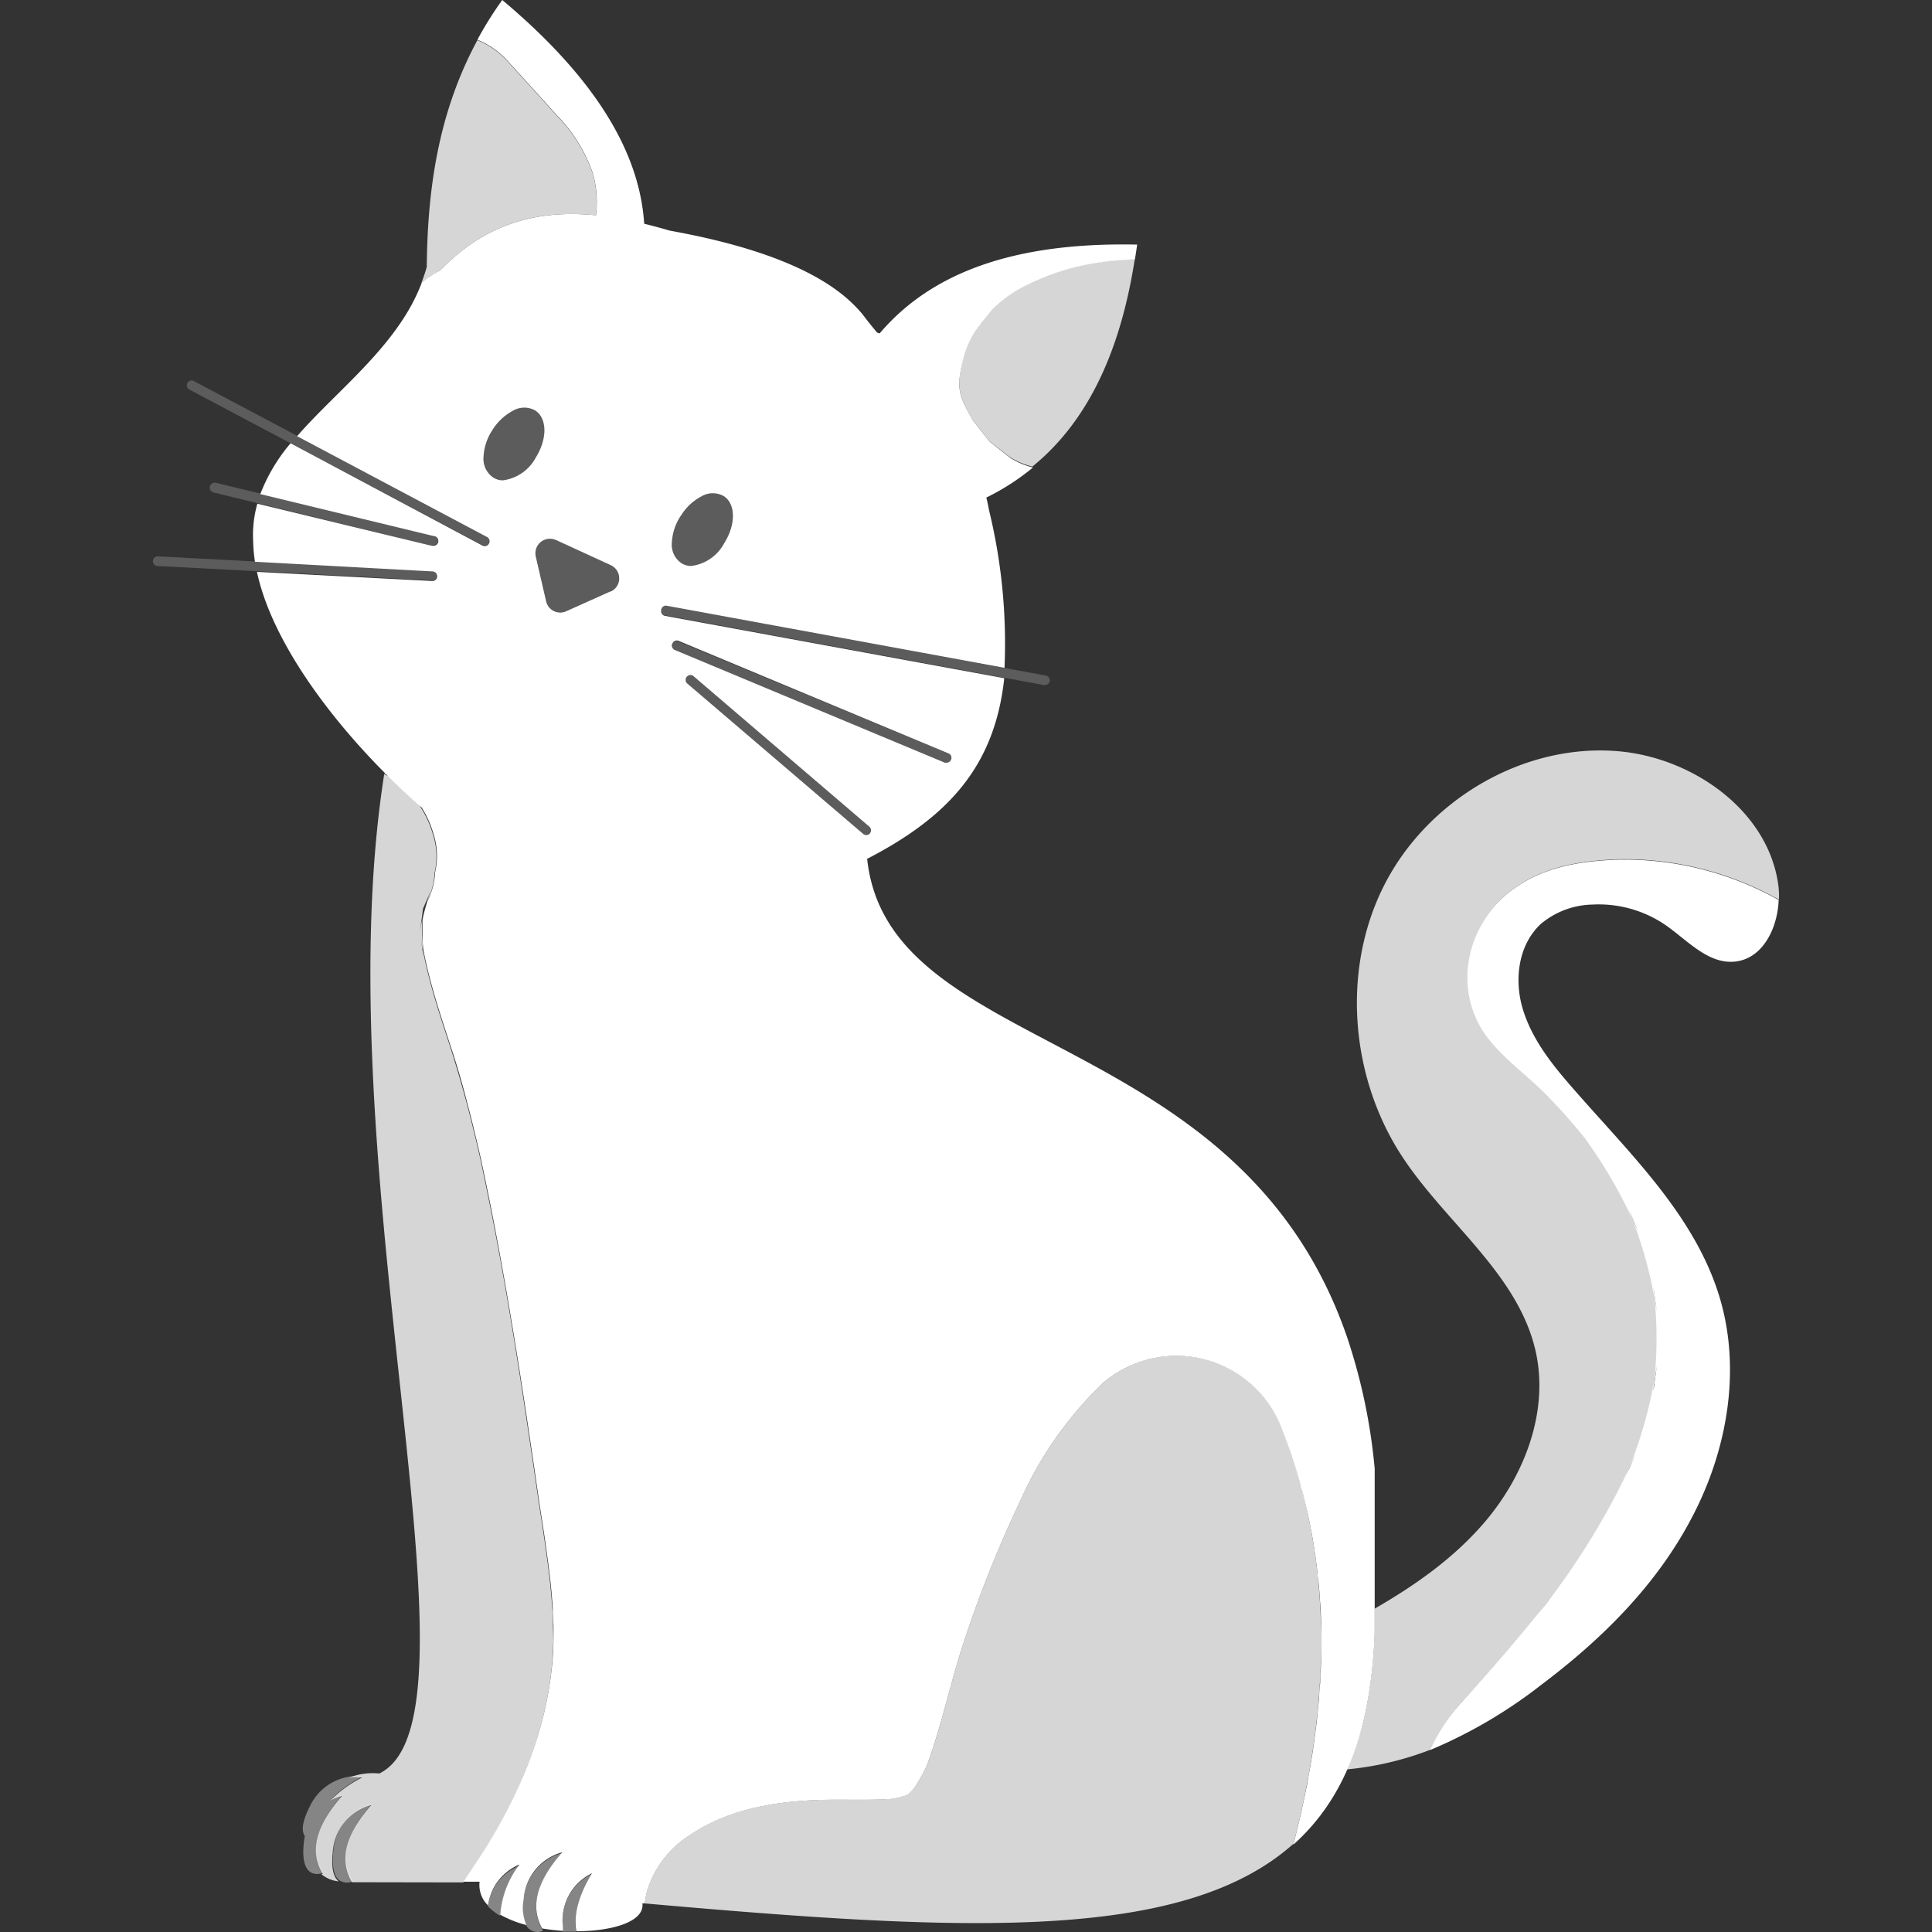 <svg viewBox="0 0 300 300" xmlns="http://www.w3.org/2000/svg"><rect x="0" y="0" width="300" height="300" fill="#333333" stroke="none"/><g fill="#fff"><path d="m 262.76 235.55 c 5.46 -10.4 7.64 -22.86 4.26 -34.1 -3.89 -12.91 -14.24 -22.6 -23.07 -32.79 -3.11 -3.57 -6.12 -7.41 -7.5 -12.01 s -.66 -9.98 2.82 -13.19 a 12.86 12.86 0 0 1 8.03 -3 18.34 18.34 0 0 1 11.3 3.17 c 3.39 2.34 6.51 6 10.63 5.7 4.37 -.32 6.78 -5.04 6.96 -9.57 -.14 -.08 -.26 -.17 -.39 -.23 a 48.92 48.92 0 0 0 -25.06 -6.03 c -5.91 .28 -11.47 1.23 -16.24 4.91 -7.01 5.42 -9 15.67 -3.42 22.84 2.48 3.21 5.9 5.61 8.76 8.48 a 86.66 86.66 0 0 1 6.26 7.02 c -.38 -.53 -.74 -1.05 -1.13 -1.5 .78 1.01 1.5 2.03 2.36 3 l -1.23 -1.5 a 74.68 74.68 0 0 1 7.5 12.85 c -.26 -.66 -.48 -1.32 -.75 -1.97 .5 1.2 1.01 2.39 1.5 3.59 -.24 -.56 -.51 -1.08 -.77 -1.62 a 65.42 65.42 0 0 1 3.35 12.13 c -.08 -.68 -.12 -1.35 -.21 -2.03 l .54 3.99 c -.09 -.66 -.23 -1.31 -.33 -1.97 a 64.56 64.56 0 0 1 0 12.28 c .12 -.69 .26 -1.38 .36 -2.07 l -.54 3.99 c 0 -.65 .12 -1.29 .18 -1.92 a 68.31 68.31 0 0 1 -3.87 13.72 l .87 -1.89 c -.51 1.19 -1.02 2.39 -1.5 3.59 .23 -.56 .44 -1.13 .65 -1.7 a 115.56 115.56 0 0 1 -12.94 21.19 c .35 -.44 .71 -.86 1.03 -1.29 l -2.34 3 1.31 -1.74 c -4.23 5.37 -8.72 10.5 -13.31 15.59 a 27 27 0 0 0 -4.77 7.28 75.05 75.05 0 0 0 17.29 -10.15 c 9.44 -7.1 17.95 -15.55 23.41 -26.05 z"/><path d="m 176.21 40.22 a 47.22 47.22 0 0 0 -6.98 .72 36.03 36.03 0 0 0 -9.5 3.12 19.87 19.87 0 0 0 -5.42 3.68 c -.15 .15 -.3 .3 -.44 .47 -.78 1.01 -1.5 2.03 -2.36 3 a 2.72 2.72 0 0 0 -.23 .35 13.99 13.99 0 0 0 -1.83 4.5 c -.92 4.17 -.6 5.28 1.5 9 a 1.16 1.16 0 0 0 .18 .28 l 2.34 3 a 1.33 1.33 0 0 0 .3 .27 l 3 2.34 a 11.91 11.91 0 0 0 3.54 1.5 c 8.93 -7.26 13.77 -18.5 15.9 -32.23 z" opacity=".8"/><path d="m 209.17 207.62 c -16.77 -48.69 -71.22 -43.28 -74.52 -74.26 12.61 -6.52 19.82 -14.39 21.29 -28.05 l -52.68 -9.68 a .75 .75 0 0 1 -.6 -.87 .74 .74 0 0 1 .76 -.71 h .03 l 52.53 9.65 a 87.36 87.36 0 0 0 -2.4 -24.46 c -.12 -.68 -.27 -1.33 -.42 -1.98 a 36.74 36.74 0 0 0 7.24 -4.67 11.93 11.93 0 0 1 -3.54 -1.5 l -3.05 -2.42 a 1.29 1.29 0 0 1 -.3 -.27 l -2.34 -3 a 1.12 1.12 0 0 1 -.18 -.28 c -2.16 -3.78 -2.48 -4.89 -1.5 -9.01 a 13.97 13.97 0 0 1 1.83 -4.5 2.72 2.72 0 0 1 .23 -.35 c .8 -1 1.58 -2.03 2.36 -3 .14 -.17 .29 -.32 .44 -.47 a 19.87 19.87 0 0 1 5.42 -3.68 36.03 36.03 0 0 1 9.48 -3.11 47.25 47.25 0 0 1 6.98 -.72 c .12 -.77 .24 -1.5 .35 -2.3 -17 -.35 -31.07 3.29 -39.98 13.78 a .8 .8 0 0 1 -.45 -.17 c -.74 -.89 -1.47 -1.79 -2.17 -2.73 -2.88 -3.48 -9.52 -9.35 -29.88 -13.03 v -.01 l -.14 -.02 q -1.98 -.58 -3.93 -1.06 c -.7 -10.87 -7.31 -22.38 -22.04 -34.74 a 56.57 56.57 0 0 0 -3.86 6.17 12.73 12.73 0 0 1 4.61 3.2 c 2.61 2.88 5.24 5.75 7.83 8.64 a 24.01 24.01 0 0 1 5.52 9 16.83 16.83 0 0 1 .46 6.42 c -8.69 -.86 -16.91 .99 -24.2 8.56 a 15.99 15.99 0 0 0 -2.85 1.89 29.67 29.67 0 0 1 -2.63 5.23 c -.05 .08 -.1 .14 -.14 .22 -4.5 7.02 -11.42 12.47 -16.6 18.4 l 29.49 15.65 a .74 .74 0 0 1 .32 .99 l -.01 .02 a .75 .75 0 0 1 -.66 .41 .79 .79 0 0 1 -.36 -.09 l -29.79 -15.88 a 27.41 27.41 0 0 0 -4.7 7.89 l 26.89 6.51 a .76 .76 0 1 1 -.18 1.5 h -.17 l -27 -6.52 a 17.88 17.88 0 0 0 -.65 5.81 24.01 24.01 0 0 0 .28 3.21 l 27.58 1.5 a .75 .75 0 0 1 .71 .79 .74 .74 0 0 1 -.75 .7 l -27.23 -1.42 c 2.15 10.12 10.47 21.79 19.86 31.23 -.01 .03 -.01 .06 -.02 .1 l .22 .11 c 1.82 1.82 3.67 3.55 5.53 5.17 a 15.66 15.66 0 0 1 1.8 4.01 10.53 10.53 0 0 1 .38 1.5 10.11 10.11 0 0 1 .17 1.5 11.31 11.31 0 0 1 -.27 3 10.23 10.23 0 0 1 -.12 1.19 10.92 10.92 0 0 1 -.62 2.28 10.14 10.14 0 0 1 -.48 1.1 27 27 0 0 0 -.72 2.69 v 2.36 a 17.87 17.87 0 0 0 .1 2.36 c .24 1.27 .51 2.52 .83 3.77 .93 3.75 2.15 7.41 3.35 11.08 q 1.5 4.5 2.64 9 c .4 1.5 .78 3 1.14 4.5 s .72 3 1.05 4.5 q .92 4.31 1.77 8.63 c 1.68 8.65 3.14 17.35 4.5 26.05 .86 5.55 1.68 11.14 2.49 16.7 .24 1.71 .51 3.44 .78 5.16 s .51 3.44 .74 5.16 c .36 2.6 .65 5.19 .81 7.79 0 .87 .09 1.74 .11 2.6 s 0 1.65 0 2.46 a 43.36 43.36 0 0 1 -.33 4.83 58.19 58.19 0 0 1 -1.29 7.05 64.26 64.26 0 0 1 -2.16 6.82 c -.28 .75 -.59 1.5 -.89 2.22 a 80.74 80.74 0 0 1 -6.84 12.73 q -1.22 1.86 -2.48 3.74 h 2.52 a 4.4 4.4 0 0 0 1.31 3.68 8 8 0 0 1 4.89 -6.35 14.64 14.64 0 0 0 -3 7.79 17.05 17.05 0 0 0 4.07 1.61 6.69 6.69 0 0 1 -.42 -3.92 8.09 8.09 0 0 1 6 -7.38 c -3.71 4.2 -5.15 8.18 -3.14 11.83 1.07 .18 2.15 .3 3.24 .38 v -.59 a 8.09 8.09 0 0 1 4.5 -8.36 c -2 3.35 -2.91 6.38 -2.42 9 5.63 0 10.6 -1.5 10.25 -4.32 h .36 c .09 -.57 .18 -1.16 .32 -1.73 a 15.67 15.67 0 0 1 6.89 -9 c 5.67 -3.8 12.67 -5.04 19.36 -5.31 4.02 -.17 8.06 .09 12.01 -.2 .66 -.14 1.31 -.3 1.95 -.5 l .48 -.27 c .32 -.3 .62 -.63 .9 -.95 a 29.77 29.77 0 0 0 1.88 -3.39 c 2.16 -5.78 3.44 -11.86 5.28 -17.74 a 185.94 185.94 0 0 1 9.26 -23.44 57.78 57.78 0 0 1 12.55 -18.01 l .16 -.15 a 17.48 17.48 0 0 1 27.95 7.17 c .36 .92 .71 1.86 1.04 2.79 .32 .87 .6 1.76 .89 2.66 l .18 .59 c .26 .81 .48 1.64 .72 2.46 a 3.88 3.88 0 0 0 .24 .89 c .21 .77 .39 1.5 .59 2.34 .08 .36 .17 .72 .26 1.08 .17 .75 .32 1.5 .47 2.28 .08 .42 .17 .83 .24 1.26 .14 .74 .26 1.5 .36 2.22 .08 .47 .15 .93 .21 1.41 .1 .72 .2 1.5 .27 2.19 0 .51 .12 1.02 .17 1.5 s .14 1.43 .18 2.16 .09 1.11 .12 1.68 .08 1.43 .09 2.15 0 1.2 0 1.8 v 4.07 a 20.66 20.66 0 0 1 -.08 2.12 c -.08 .72 0 1.38 -.1 2.07 s -.09 1.38 -.15 2.09 -.14 1.5 -.21 2.22 -.14 1.37 -.23 2.07 -.21 1.59 -.32 2.39 -.18 1.34 -.29 2.01 -.28 1.74 -.45 2.61 -.21 1.27 -.33 1.91 c -.2 1 -.42 2.01 -.63 3 -.12 .54 -.23 1.07 -.35 1.62 -.36 1.5 -.74 3.15 -1.17 4.76 6.17 -5.49 10.15 -13.21 11.8 -23.79 a 6.68 6.68 0 0 1 .1 -.74 74.52 74.52 0 0 0 .74 -8.37 v -25.5 a 89.72 89.72 0 0 0 -4.29 -20.42 z m -122.82 -123.76 l 8.47 3.89 a 2.25 2.25 0 0 1 0 4.1 l -.03 -.02 -6.87 3.08 a 2.14 2.14 0 0 1 -.92 .2 2.33 2.33 0 0 1 -1 -.23 2.25 2.25 0 0 1 -1.19 -1.5 l -1.61 -6.96 a 2.25 2.25 0 0 1 3.14 -2.55 z m 48.74 45.54 a .74 .74 0 0 1 -1.03 .1 l -.02 -.01 -27.24 -23.29 a .75 .75 0 1 1 .83 -1.25 .71 .71 0 0 1 .13 .11 l 27.21 23.29 a .74 .74 0 0 1 .12 1.03 l -.01 .02 z m -30.71 -29.43 c .01 -.02 .02 -.04 .02 -.05 h .02 a .74 .74 0 0 1 .95 -.41 l .02 .01 41.89 17.47 a .74 .74 0 0 1 .41 .95 l -.01 .02 a .75 .75 0 0 1 -.69 .47 .65 .65 0 0 1 -.28 0 l -41.92 -17.5 a .74 .74 0 0 1 -.41 -.96 z m 1.31 -19.85 h .02 a 8.28 8.28 0 0 1 3.14 -3 3.47 3.47 0 0 1 3.51 -.09 c 1.89 1.19 1.92 4.41 .09 7.32 a 6.74 6.74 0 0 1 -5.12 3.53 2.84 2.84 0 0 1 -1.5 -.42 3.46 3.46 0 0 1 -1.5 -3.21 8.34 8.34 0 0 1 1.36 -4.12 z m -30.6 -9.19 a 8.28 8.28 0 0 1 1.35 -4.11 8.45 8.45 0 0 1 3.14 -3 3.5 3.5 0 0 1 3.51 -.09 c 1.89 1.2 1.92 4.41 .09 7.34 a 6.74 6.74 0 0 1 -5.09 3.51 2.72 2.72 0 0 1 -1.5 -.44 3.5 3.5 0 0 1 -1.5 -3.2 z"/><path d="m 85.87 252.42 a 21.61 21.61 0 0 0 -.11 -2.6 c -.17 -2.6 -.45 -5.19 -.81 -7.79 -.23 -1.73 -.48 -3.45 -.74 -5.16 s -.54 -3.45 -.78 -5.16 c -.81 -5.57 -1.64 -11.15 -2.49 -16.7 -1.35 -8.7 -2.81 -17.41 -4.5 -26.05 q -.86 -4.32 -1.77 -8.63 c -.33 -1.5 -.68 -3 -1.05 -4.5 s -.74 -3 -1.14 -4.5 q -1.2 -4.5 -2.64 -9 c -1.2 -3.66 -2.42 -7.32 -3.35 -11.08 -.32 -1.25 -.59 -2.49 -.83 -3.77 a 17.91 17.91 0 0 0 .21 2.01 c -.18 -1.32 -.36 -2.66 -.53 -3.98 .09 .66 .2 1.32 .32 1.97 0 -.78 -.09 -1.5 -.1 -2.36 s 0 -1.5 0 -2.36 c -.15 .71 -.28 1.41 -.38 2.12 l .5 -3.71 -.23 .54 .23 -.54 v -.27 a 1.07 1.07 0 0 1 0 .23 c .42 -1.01 .86 -2 1.28 -3 -.26 .65 -.48 1.29 -.69 1.95 a 10.07 10.07 0 0 0 .48 -1.1 10.89 10.89 0 0 0 .62 -2.28 10.23 10.23 0 0 0 .12 -1.19 11.31 11.31 0 0 0 .27 -3 10.09 10.09 0 0 0 -.17 -1.5 10.48 10.48 0 0 0 -.38 -1.5 15.67 15.67 0 0 0 -2.58 -5.15 14.49 14.49 0 0 0 -3.12 -3.09 c -.39 -.27 -.78 -.51 -1.19 -.74 l -.33 -.15 -.33 -.17 c -9.56 60.95 17.02 146.52 -.76 155.18 a 10.05 10.05 0 0 0 -4.65 .62 7.64 7.64 0 0 1 1.98 0 18.73 18.73 0 0 0 -4.91 3.56 7.18 7.18 0 0 1 1.8 -.72 c -3.8 4.31 -5.24 8.38 -3 12.1 l -.21 .08 a 4.97 4.97 0 0 0 2.69 1.11 c -.69 -.54 -1.22 -1.79 -.93 -4.5 a 8.09 8.09 0 0 1 6 -7.38 c -3.75 4.25 -5.19 8.27 -3 12.01 l 17.27 .03 q 1.26 -1.88 2.48 -3.74 a 80.72 80.72 0 0 0 6.84 -12.73 c .3 -.74 .6 -1.5 .89 -2.22 a 64.26 64.26 0 0 0 2.15 -6.83 58.17 58.17 0 0 0 1.29 -7.05 c .18 -1.6 .28 -3.21 .33 -4.83 -.02 -.83 -.02 -1.66 -.05 -2.48 z" opacity=".8"/><path d="m 51.39 279.43 a 18.71 18.71 0 0 1 4.91 -3.56 7.64 7.64 0 0 0 -1.98 0 8.18 8.18 0 0 0 -6.26 4.73 c -1.26 2.48 -1.2 3.83 -.74 4.5 v .12 a 7.78 7.78 0 0 0 -.14 .89 c -.59 5.4 2.03 5 2.79 4.77 l .21 -.07 c -2.27 -3.72 -.77 -7.79 3 -12.1 a 7.14 7.14 0 0 0 -1.79 .72 z" opacity=".4"/><path d="m 57.76 280.09 a 8.09 8.09 0 0 0 -6 7.38 c -.28 2.73 .24 3.98 .93 4.5 a 2.22 2.22 0 0 0 2.07 .18 v -.12 c -2.19 -3.67 -.75 -7.69 3 -11.94 z" opacity=".4"/><path d="m 87.31 287.73 a 8.09 8.09 0 0 0 -6 7.38 6.69 6.69 0 0 0 .42 3.92 2.03 2.03 0 0 0 2.58 .78 l -.14 -.26 c -2.01 -3.64 -.57 -7.62 3.14 -11.82 z" opacity=".4"/><path d="m 75.74 295.98 a 8.76 8.76 0 0 0 1.92 1.5 14.64 14.64 0 0 1 3 -7.79 8 8 0 0 0 -4.92 6.29 z" opacity=".4"/><path d="m 91.9 290.99 a 8.09 8.09 0 0 0 -4.5 8.36 v .59 h 2.07 c -.48 -2.57 .48 -5.61 2.43 -8.95 z" opacity=".4"/><path d="m 199.06 221.81 a 17.49 17.49 0 0 0 -27.9 -6.95 l -.17 .15 a 57.8 57.8 0 0 0 -12.55 18.01 185.86 185.86 0 0 0 -9.26 23.44 c -1.85 5.88 -3.12 12.01 -5.28 17.74 a 29.87 29.87 0 0 1 -1.88 3.39 c -.3 .33 -.6 .65 -.92 .95 l -.47 .27 c -.65 .2 -1.29 .36 -1.95 .5 -4.02 .28 -8.06 0 -12.01 .2 -6.69 .27 -13.69 1.5 -19.36 5.31 a 15.67 15.67 0 0 0 -6.89 9.01 c -.14 .57 -.23 1.16 -.32 1.73 48.84 4.31 83.43 6.21 100.75 -9.26 6.89 -26.52 4.91 -47.44 -1.79 -64.49 z" opacity=".8"/><path d="m 162.27 106.38 h -.14 l -58.97 -10.85 a .75 .75 0 0 1 -.6 -.87 .73 .73 0 0 1 .85 -.6 h .02 l 58.97 10.84 a .75 .75 0 0 1 .6 .87 .77 .77 0 0 1 -.73 .61 z" opacity=".2"/><path d="m 146.98 118.49 a .65 .65 0 0 1 -.28 0 l -41.92 -17.5 a .74 .74 0 0 1 -.4 -.96 l .01 -.01 a .74 .74 0 0 1 .95 -.41 l .02 .01 41.92 17.38 a .74 .74 0 0 1 .41 .95 l -.01 .02 a .75 .75 0 0 1 -.7 .52 z" opacity=".2"/><path d="m 134.51 129.67 a .74 .74 0 0 1 -.48 -.18 l -27.24 -23.29 a .75 .75 0 1 1 .83 -1.25 .8 .8 0 0 1 .13 .11 l 27.23 23.29 a .75 .75 0 0 1 -.5 1.32 z" opacity=".2"/><path d="m 75.26 84.72 a .8 .8 0 0 1 -.36 -.09 l -45.46 -24.12 a .75 .75 0 0 1 .61 -1.37 .72 .72 0 0 1 .09 .05 l 45.46 24.12 a .74 .74 0 0 1 .32 .99 l -.01 .02 a .75 .75 0 0 1 -.65 .4 z" opacity=".2"/><path d="m 67.08 84.72 h -.17 l -33.75 -8.25 a .77 .77 0 1 1 .36 -1.5 l 33.74 8.16 a .76 .76 0 1 1 -.18 1.5 z" opacity=".2"/><path d="m 67.08 90.12 l -42.62 -2.23 a .74 .74 0 0 1 -.71 -.76 v -.03 a .72 .72 0 0 1 .73 -.71 h .05 l 42.62 2.24 a .75 .75 0 0 1 .71 .79 .74 .74 0 0 1 -.76 .71 z" opacity=".2"/><path d="m 94.81 87.74 l -8.47 -3.89 a 2.25 2.25 0 0 0 -3.13 2.55 l 1.61 6.96 a 2.25 2.25 0 0 0 1.18 1.5 2.35 2.35 0 0 0 1.01 .23 2.13 2.13 0 0 0 .92 -.2 l 6.86 -3.08 a 2.25 2.25 0 0 0 0 -4.1 z" opacity=".2"/><path d="m 83.21 71.06 c 1.83 -3 1.8 -6.14 -.09 -7.34 a 3.5 3.5 0 0 0 -3.51 .09 8.45 8.45 0 0 0 -3.14 3 8.28 8.28 0 0 0 -1.35 4.11 3.5 3.5 0 0 0 1.5 3.21 2.72 2.72 0 0 0 1.5 .44 6.74 6.74 0 0 0 5.12 -3.53 z" opacity=".2"/><path d="m 112.34 77.04 a 3.47 3.47 0 0 0 -3.51 .09 9.01 9.01 0 0 0 -4.5 7.13 3.47 3.47 0 0 0 1.5 3.21 2.84 2.84 0 0 0 1.5 .42 6.74 6.74 0 0 0 5.12 -3.53 c 1.81 -2.91 1.78 -6.14 -.11 -7.32 z" opacity=".2"/><path d="m 65.5 43.88 c .2 -.17 .42 -.31 .62 -.46 .12 -.09 .24 -.19 .37 -.27 .3 -.21 .6 -.41 .91 -.6 l .1 -.06 c .28 -.17 .56 -.35 .85 -.5 7.29 -7.57 15.51 -9.43 24.2 -8.56 .03 -.22 .03 -.44 .05 -.66 .03 -.34 .06 -.68 .07 -1.02 .01 -.24 -.01 -.49 -.02 -.73 -.02 -.5 -.04 -.99 -.1 -1.49 -.02 -.13 -.03 -.26 -.05 -.4 a 16.87 16.87 0 0 0 -.41 -2.05 24.01 24.01 0 0 0 -5.52 -9 c -2.6 -2.9 -5.22 -5.76 -7.83 -8.64 a 12.74 12.74 0 0 0 -4.61 -3.2 c -6 11.09 -7.76 22.99 -7.86 35.19 a 26.25 26.25 0 0 1 -.84 2.52 c .02 -.02 .04 -.03 .06 -.05 z" opacity=".8"/><path d="m 204.56 266.06 c .06 -.57 .12 -1.19 .17 -1.78 -.13 .91 -.22 1.8 -.26 2.66 .03 -.29 .06 -.58 .09 -.88 z"/><path d="m 276.15 137.55 c -1.5 -11.65 -13.3 -19.96 -25 -20.91 -14.75 -1.2 -29.6 7.69 -36.26 20.91 s -5.18 30.02 3 42.28 c 6.74 10.15 17.78 18.01 20.53 29.84 2.16 9.36 -1.62 19.34 -7.85 26.65 -4.74 5.56 -10.74 9.8 -17.13 13.48 v 3.73 a 74.52 74.52 0 0 1 -.74 8.37 6.68 6.68 0 0 0 -.1 .74 48.17 48.17 0 0 1 -3.45 12.11 48.46 48.46 0 0 0 12.98 -3.06 27.01 27.01 0 0 1 4.77 -7.28 c 4.59 -5.03 9.08 -10.18 13.31 -15.55 a 115.56 115.56 0 0 0 12.94 -21.19 68.29 68.29 0 0 0 3.87 -13.72 64.56 64.56 0 0 0 0 -12.28 65.42 65.42 0 0 0 -3.35 -12.13 74.6 74.6 0 0 0 -7.5 -12.85 86.5 86.5 0 0 0 -6.26 -7.02 c -2.87 -2.87 -6.29 -5.27 -8.76 -8.48 -5.54 -7.17 -3.59 -17.42 3.42 -22.84 4.77 -3.68 10.33 -4.62 16.24 -4.91 a 48.91 48.91 0 0 1 25.03 6.05 c .14 0 .26 .15 .39 .23 a 12.97 12.97 0 0 0 -.08 -2.17 z" opacity=".8"/></g></svg>